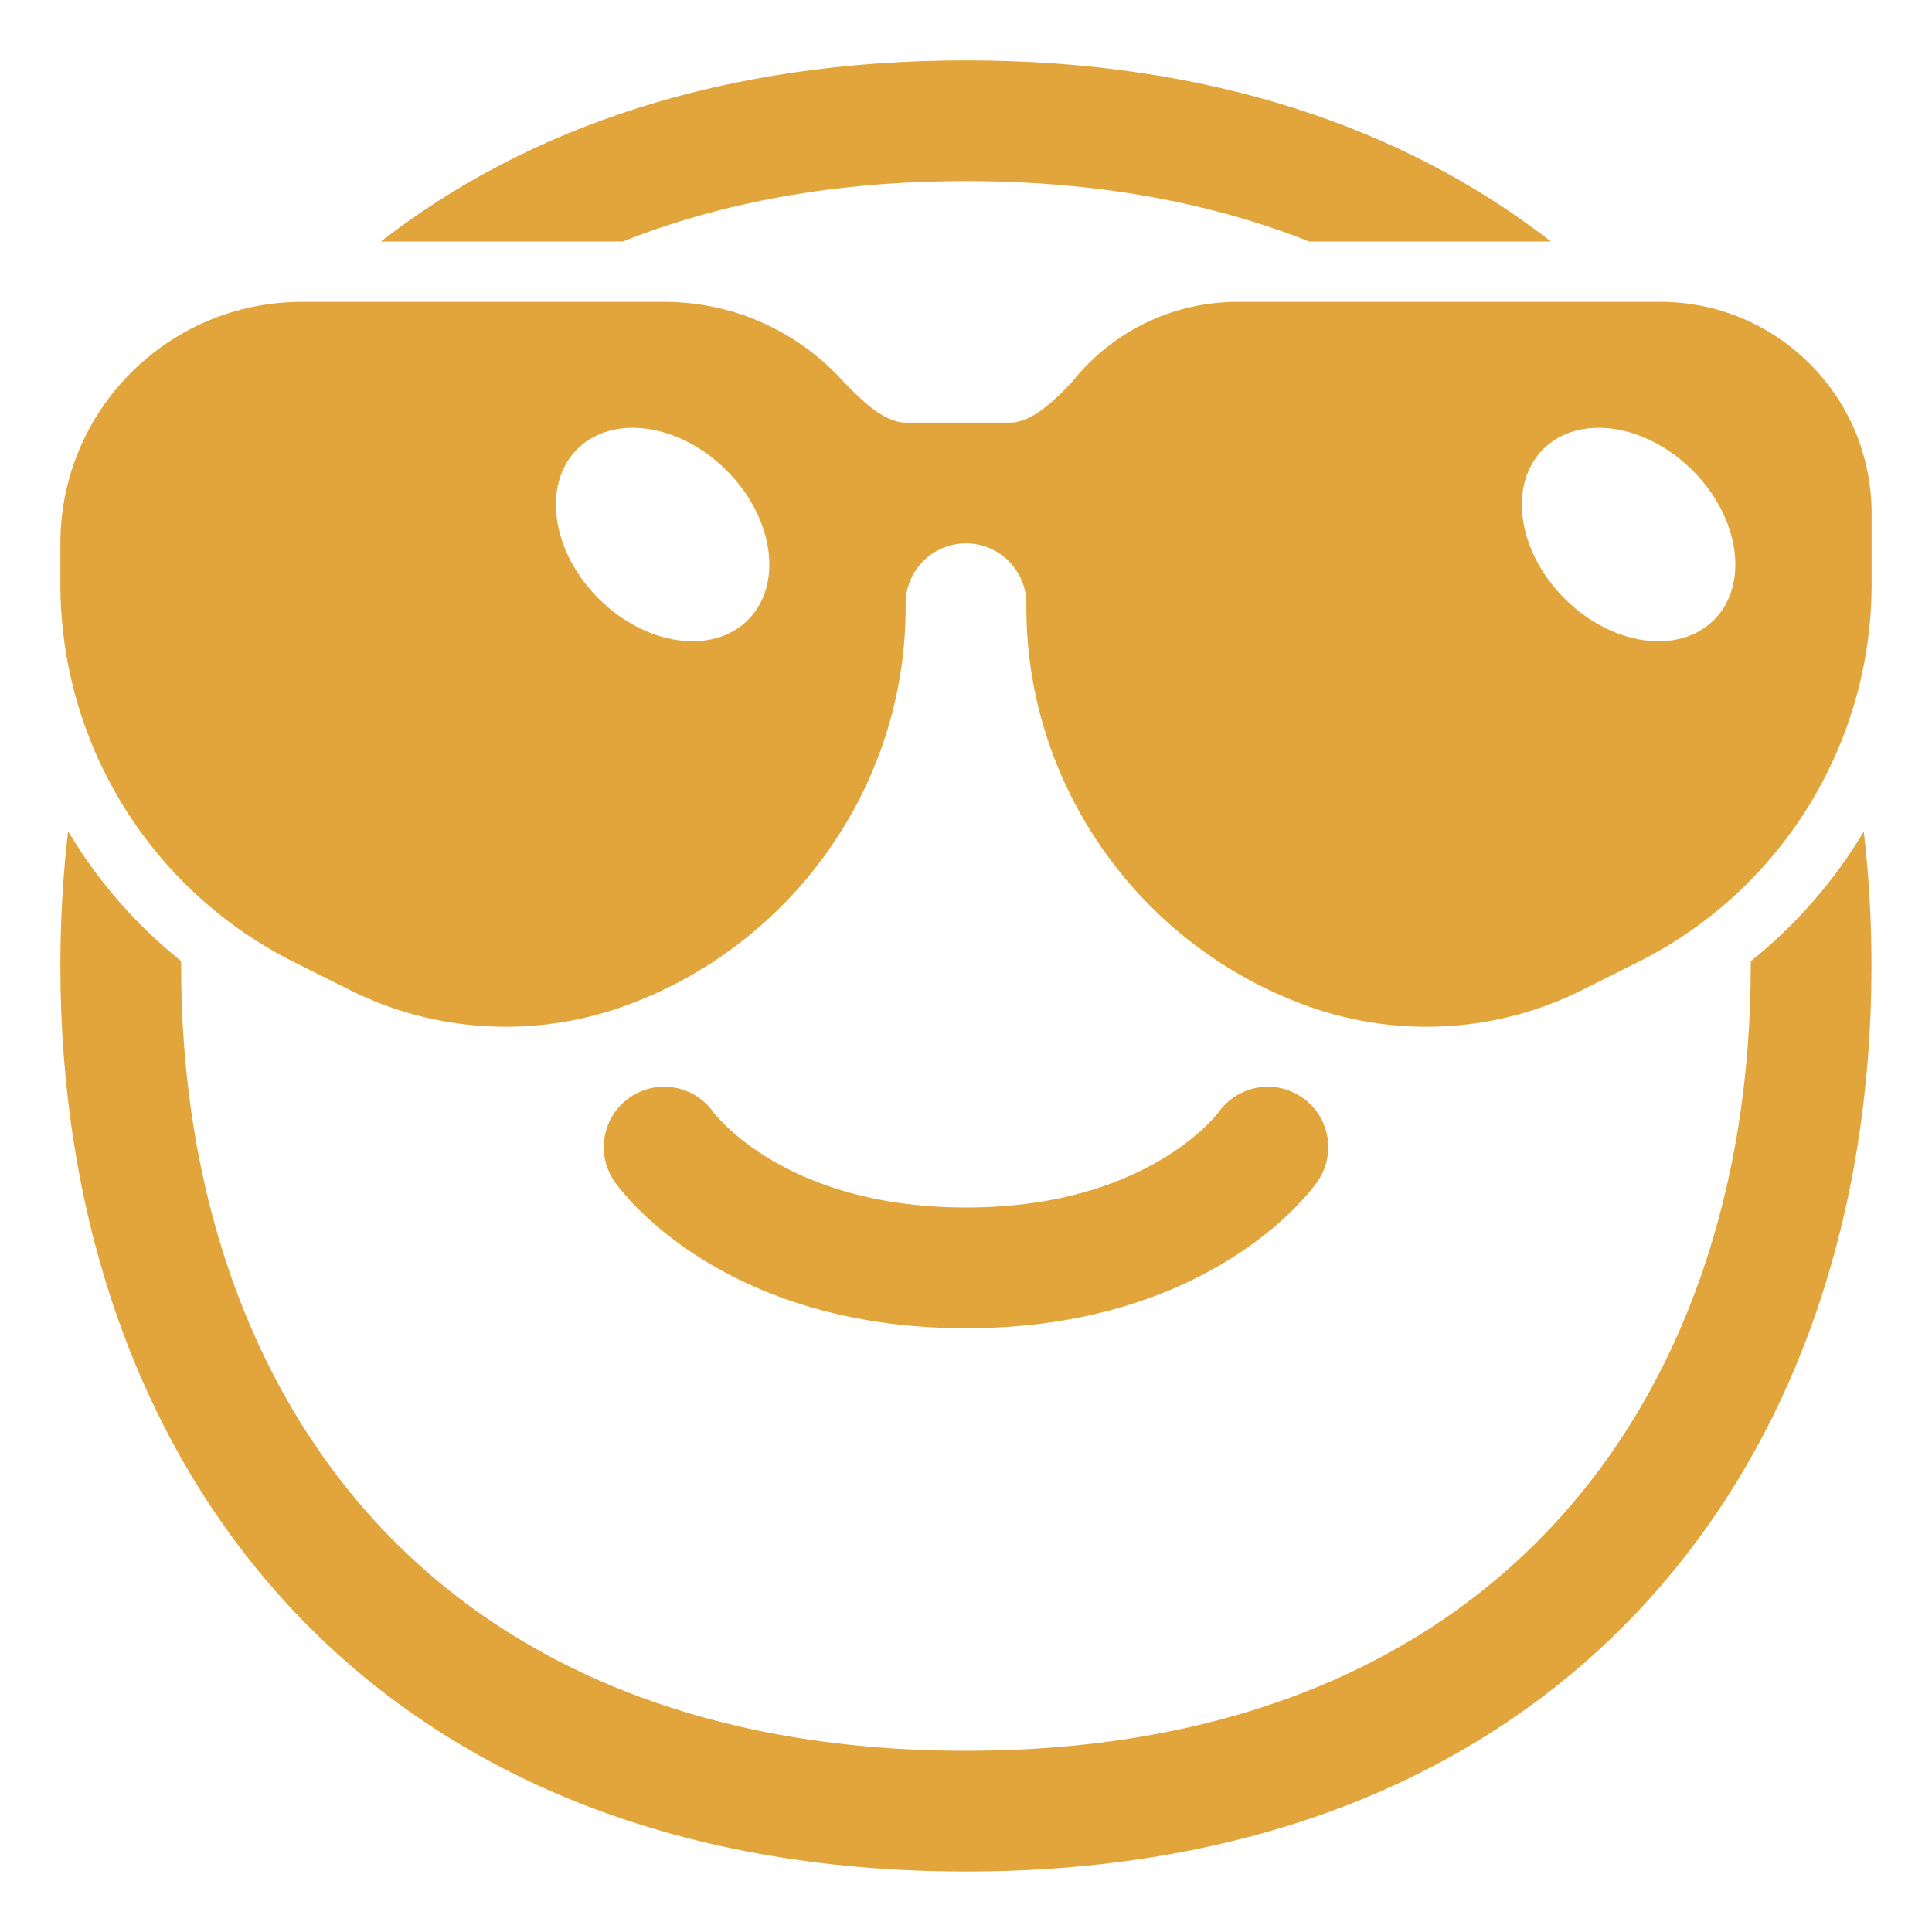 <?xml version="1.0" encoding="UTF-8"?> <svg xmlns="http://www.w3.org/2000/svg" viewBox="0 0 332.00 332.00" data-guides="{&quot;vertical&quot;:[],&quot;horizontal&quot;:[]}"><defs></defs><path fill="#d98e0b" stroke="none" fill-opacity="0.8" stroke-width="1" stroke-opacity="1" id="tSvg17e4c32d576" title="Path 5" d="M224.947 41.5C208.262 34.857 188.656 31.125 165.989 31.125C143.321 31.125 123.715 34.857 107.029 41.5C93.173 41.5 79.317 41.5 65.461 41.5C90.837 21.759 124.554 10.375 165.989 10.375C207.423 10.375 241.14 21.759 266.516 41.5C252.66 41.5 238.803 41.5 224.947 41.5Z"></path><path fill="#d98e0b" stroke="none" fill-opacity="0.8" stroke-width="1" stroke-opacity="1" id="tSvg15a3a287be3" title="Path 6" d="M31.127 165.162C31.126 165.437 31.126 165.713 31.125 165.989C31.125 204.067 42.599 237.678 64.684 261.66C86.64 285.501 120.019 300.852 165.989 300.852C211.957 300.852 245.337 285.501 267.292 261.66C289.377 237.678 300.852 204.067 300.852 165.989C300.851 165.719 300.851 165.45 300.85 165.18C308.661 158.931 315.224 151.363 320.28 142.888C321.163 150.449 321.602 158.165 321.602 165.989C321.602 208.123 308.879 247.131 282.556 275.716C256.105 304.44 216.864 321.602 165.989 321.602C115.113 321.602 75.872 304.44 49.42 275.716C23.097 247.131 10.375 208.123 10.375 165.989C10.375 158.153 10.815 150.427 11.7 142.854C16.754 151.335 23.315 158.909 31.127 165.162Z"></path><path fill="#d98e0b" stroke="none" fill-opacity="0.8" stroke-width="1" stroke-opacity="1" id="tSvg2027b32fa5" title="Path 7" d="M122.571 191.1C119.278 186.481 112.872 185.36 108.202 188.607C103.497 191.878 102.335 198.344 105.607 203.048C105.612 203.055 105.617 203.063 105.622 203.07C105.627 203.077 105.633 203.085 105.638 203.093C105.65 203.11 105.662 203.127 105.675 203.145C105.705 203.187 105.735 203.23 105.766 203.272C105.834 203.367 105.918 203.481 106.018 203.613C106.218 203.877 106.482 204.215 106.812 204.616C107.472 205.417 108.4 206.471 109.614 207.69C112.042 210.127 115.626 213.234 120.516 216.295C130.376 222.467 145.241 228.25 166 228.25C186.758 228.25 201.623 222.467 211.484 216.295C216.374 213.234 219.957 210.127 222.385 207.69C223.6 206.471 224.528 205.417 225.187 204.616C225.517 204.215 225.782 203.877 225.982 203.613C226.026 203.553 226.07 203.494 226.114 203.435C226.154 203.381 226.194 203.327 226.234 203.272C226.265 203.23 226.295 203.187 226.325 203.145C226.338 203.127 226.35 203.11 226.362 203.093C226.367 203.085 226.373 203.077 226.378 203.07C226.383 203.063 226.388 203.055 226.393 203.048C229.663 198.344 228.502 191.878 223.798 188.607C219.127 185.36 212.722 186.481 209.429 191.1C209.399 191.14 209.314 191.251 209.176 191.418C208.901 191.752 208.409 192.319 207.685 193.046C206.237 194.499 203.874 196.579 200.475 198.706C193.76 202.909 182.687 207.5 166 207.5C149.313 207.5 138.24 202.909 131.525 198.706C128.126 196.579 125.763 194.499 124.314 193.046C123.591 192.319 123.099 191.752 122.823 191.418C122.686 191.251 122.6 191.14 122.571 191.1Z"></path><path fill="#d98e0b" stroke="none" fill-opacity="0.8" stroke-width="1" stroke-opacity="1" id="tSvg10f84cbfcc6" title="Path 8" d="M114.125 51.875C93.375 51.875 72.625 51.875 51.875 51.875C28.955 51.875 10.375 70.455 10.375 93.375C10.375 95.705 10.375 98.035 10.375 100.365C10.375 127.874 25.917 153.021 50.521 165.324C53.758 166.942 56.994 168.56 60.23 170.178C74.776 177.45 91.81 178.416 107.124 172.947C136.029 162.624 155.625 135.137 155.625 104.445C155.625 104.213 155.625 103.982 155.625 103.75C155.625 98.02 160.27 93.375 166 93.375C171.73 93.375 176.375 98.02 176.375 103.75C176.375 103.982 176.375 104.213 176.375 104.445C176.375 135.137 195.971 162.624 224.876 172.947C240.191 178.416 257.224 177.45 271.77 170.178C275.006 168.56 278.243 166.942 281.479 165.324C306.083 153.021 321.625 127.874 321.625 100.365C321.625 96.306 321.625 92.247 321.625 88.188C321.625 68.133 305.367 51.875 285.312 51.875C261.104 51.875 236.896 51.875 212.688 51.875C201.025 51.875 190.647 57.373 184.003 65.918C184.003 65.909 184.003 65.899 184.003 65.889C183.851 66.041 183.679 66.218 183.487 66.414C181.496 68.45 177.445 72.593 173.672 72.625C167.642 72.625 161.611 72.625 155.58 72.625C151.808 72.593 147.759 68.451 145.768 66.415C145.575 66.218 145.401 66.041 145.25 65.889C145.25 65.901 145.25 65.913 145.25 65.925C137.646 57.309 126.52 51.875 114.125 51.875ZM128.537 106.528C122.459 112.606 110.964 110.964 102.86 102.86C94.757 94.757 93.114 83.261 99.192 77.183C105.269 71.106 116.765 72.748 124.868 80.851C132.972 88.955 134.615 100.451 128.537 106.528ZM290.868 80.851C298.972 88.955 300.615 100.451 294.537 106.528C288.459 112.606 276.964 110.964 268.86 102.86C260.757 94.757 259.115 83.261 265.192 77.183C271.269 71.106 282.765 72.748 290.868 80.851Z"></path></svg> 